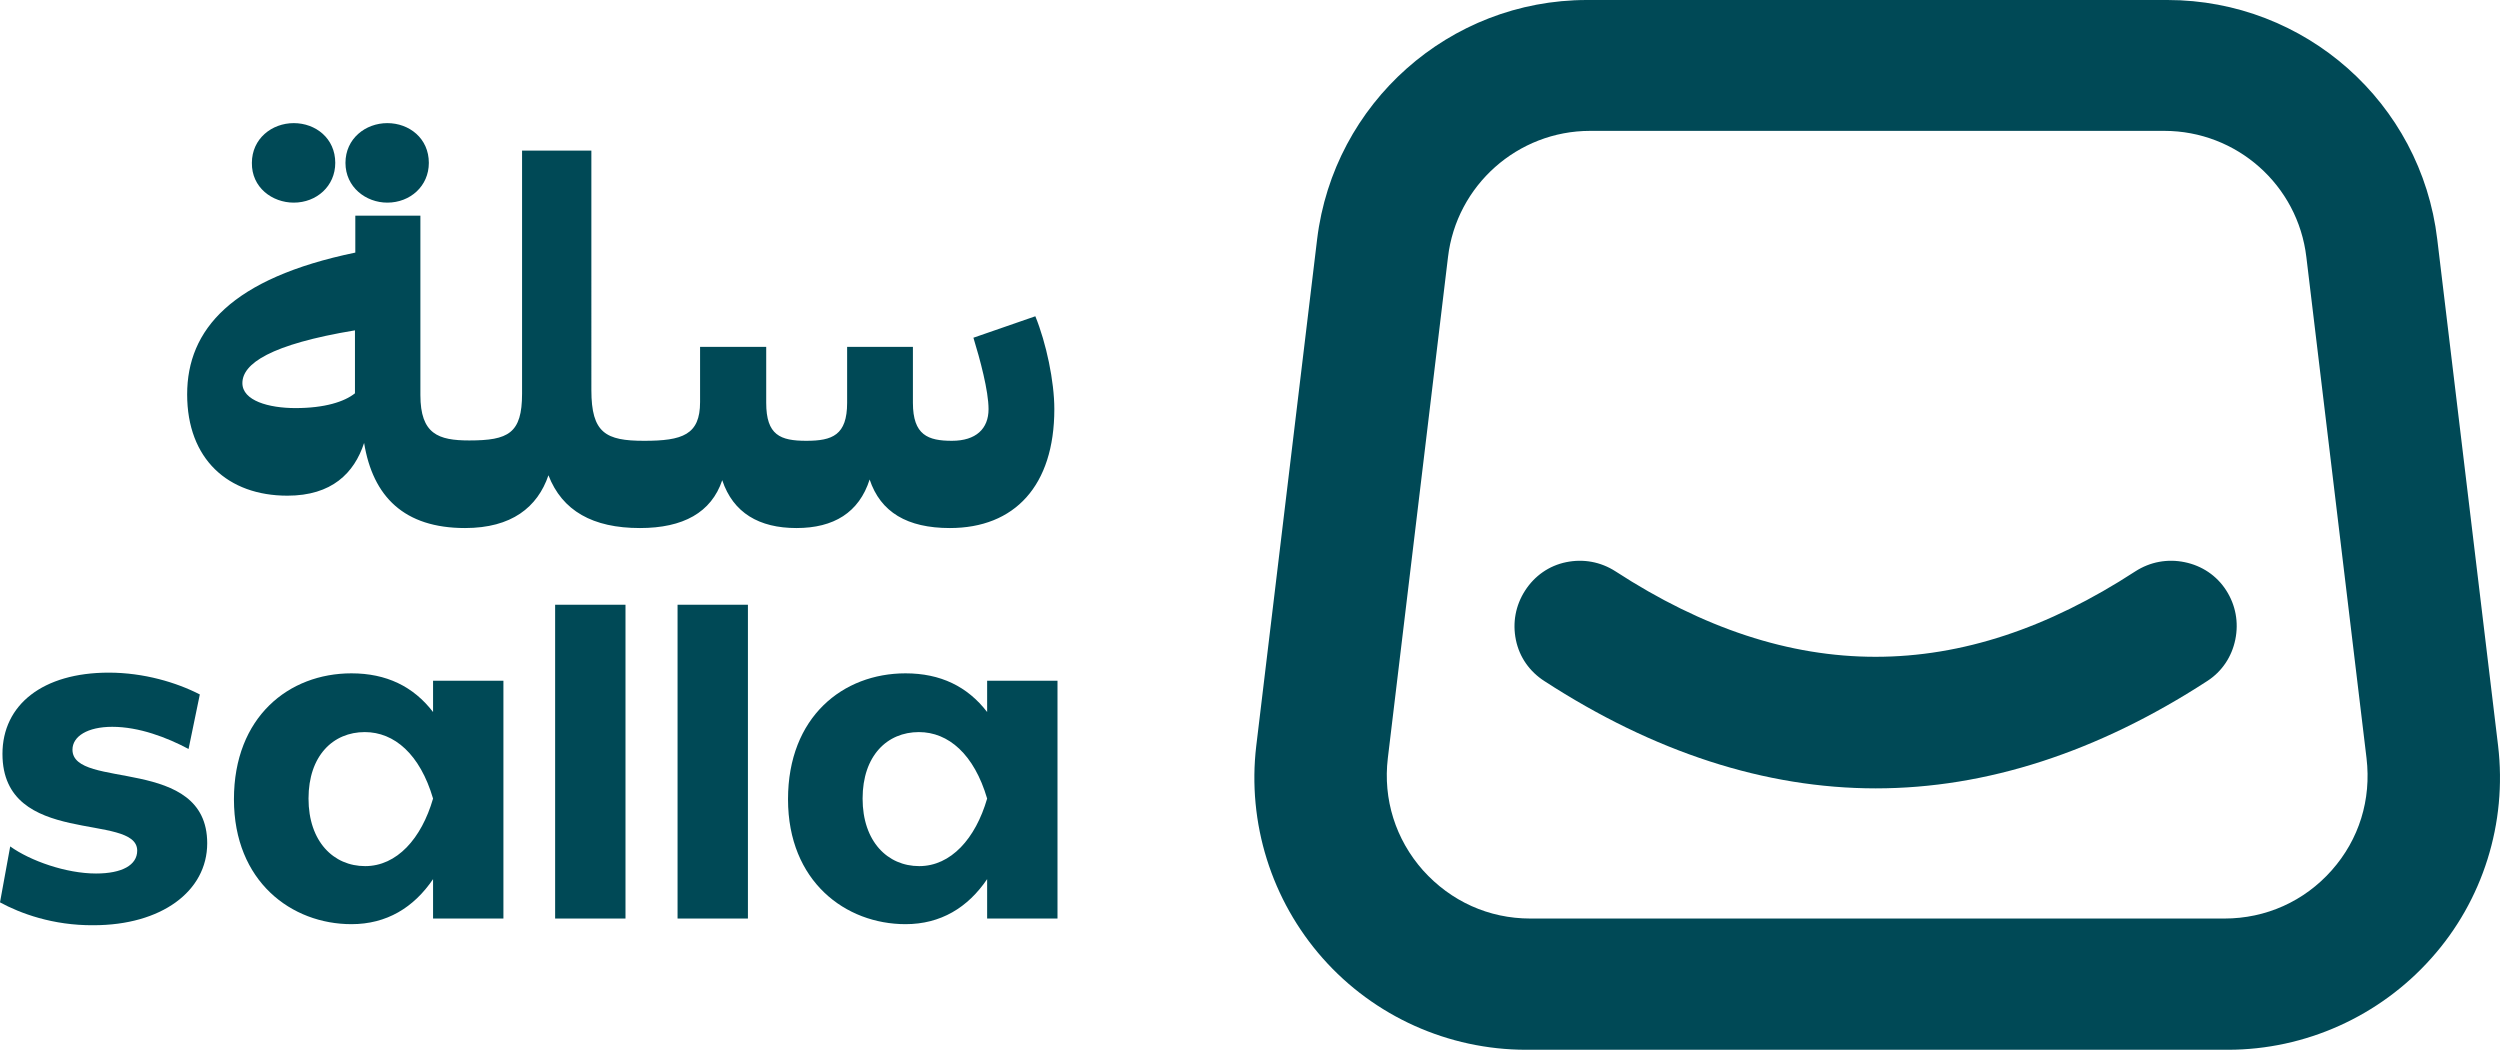 <svg xmlns="http://www.w3.org/2000/svg" id="Layer_2" viewBox="0 0 710.64 298.4"><defs><style>.cls-1{fill:#004956;}</style></defs><g id="Layer_1-2"><path class="cls-1" d="M710.1,212l-17.3-144C688.2,29.2,655.2,0,616.1,0h-165c-39.1,0-72,29.3-76.7,68l-17.3,144c-2.6,21.9,4.3,43.9,18.9,60.4,14.6,16.5,35.7,26,57.8,26h199.5c22,0,43.1-9.5,57.8-26,14.7-16.4,21.6-38.5,19-60.4ZM662.8,247.4c-7.8,8.8-18.7,13.7-30.5,13.7h-197.3c-11.8,0-22.6-4.9-30.5-13.7-7.8-8.8-11.4-20.2-10-31.9l17.1-142.4c2.4-20.4,19.8-35.9,40.4-35.9h163.2c20.6,0,38,15.4,40.4,35.9l17.1,142.4c1.4,11.8-2.1,23.1-9.9,31.9Z"></path><path class="cls-1" d="M632.8,167.8c-2.7-4.2-6.9-7-11.8-8-4.9-1-9.8-.1-14,2.6-49.7,32.4-98,32.4-147.8,0-4.2-2.7-9.1-3.6-14-2.6s-9,3.9-11.7,8.1-3.6,9.1-2.6,14,3.9,9,8.1,11.7c31.1,20.2,62.8,30.5,94.2,30.5s63.1-10.3,94.2-30.5c4.2-2.7,7-6.9,8-11.8s.1-9.8-2.6-14Z"></path><path class="cls-1" d="M294.3,89.9l-17.6,6.1c1.9,6.2,4.3,15.1,4.3,20.3,0,5.6-3.6,9-10.4,9s-11.1-1.6-11.1-10.8v-15.9h-18.7v15.9c0,9.2-4.2,10.8-11.6,10.8s-11.4-1.6-11.4-10.8v-15.9h-18.8v15.7c0,9.3-5,11-15.9,11s-15-2.2-15-14.4V42.8h-19.7v69.1c0,11.3-3.9,13.3-15,13.3h0c-8.8,0-13.9-1.8-13.9-12.9v-51h-18.5v10.5c-35.2,7.3-47.8,21.9-47.8,40.3s11.6,28.8,28.5,28.8c12.6,0,19-6.4,21.8-15,2.5,15.3,11.4,24.2,28.7,24.2h0c13.2,0,20.6-5.9,23.7-15,3.9,10.1,12.6,15,26,15h0c12.3,0,20.3-4.4,23.4-13.6,3.1,9.3,10.5,13.6,21.1,13.6s17.8-4.4,20.8-13.8c3.1,9.3,10.7,13.8,22.8,13.8,18.4,0,29.7-12,29.7-33.8,0-7.9-2.3-18.8-5.4-26.4ZM100.9,111.8c-3,2.4-8.6,4.2-16.9,4.2-7.6,0-15.1-2.1-15.1-7.1,0-5.5,7.9-11,32-15v17.9Z"></path><path class="cls-1" d="M110.1,57.6c6.5,0,11.8-4.7,11.8-11.3,0-7-5.6-11.3-11.8-11.3s-11.9,4.4-11.9,11.3,5.8,11.3,11.9,11.3Z"></path><path class="cls-1" d="M83.5,57.6c6.5,0,11.8-4.7,11.8-11.3,0-7-5.6-11.3-11.8-11.3s-11.9,4.4-11.9,11.3c-.1,7,5.8,11.3,11.9,11.3Z"></path><path class="cls-1" d="M0,256.5l2.9-15.9c5.7,4.1,15.9,7.7,24.4,7.7,7.4,0,11.7-2.4,11.7-6.5,0-11-38.3-.8-38.3-27.5,0-14,11.5-23.1,30.2-23.1,10,0,19.3,2.8,25.9,6.2l-3.2,15.5c-6.2-3.3-14.1-6.3-21.7-6.3-7,0-11.3,2.7-11.3,6.5,0,11.5,38.3,1.6,38.3,26.6,0,13.7-13.1,23.3-32.3,23.3-11.6.1-20.9-3.4-26.6-6.5Z"></path><path class="cls-1" d="M123.1,193.5h20v67.6h-20v-11.2c-5.5,8.1-13.2,12.8-23.2,12.8-17,0-33.4-12.1-33.4-35.5s15.6-35.8,33.4-35.8c9.9,0,17.6,3.7,23.2,11v-8.9ZM123.1,227c-3.7-12.6-11-18.9-19.4-18.9-9,0-16,6.7-16,18.9s7.1,19.2,16.1,19.2,16-7.8,19.3-19.2Z"></path><path class="cls-1" d="M157.8,261.1v-89.2h20v89.2h-20Z"></path><path class="cls-1" d="M192.6,261.1v-89.2h20v89.2h-20Z"></path><path class="cls-1" d="M280.6,193.5h20v67.6h-20v-11.2c-5.5,8.1-13.2,12.8-23.2,12.8-17,0-33.4-12.1-33.4-35.5s15.6-35.8,33.4-35.8c9.9,0,17.6,3.7,23.2,11v-8.9ZM280.6,227c-3.7-12.6-11-18.9-19.4-18.9-9,0-16,6.7-16,18.9s7.1,19.2,16.1,19.2,16-7.8,19.3-19.2Z"></path></g></svg>